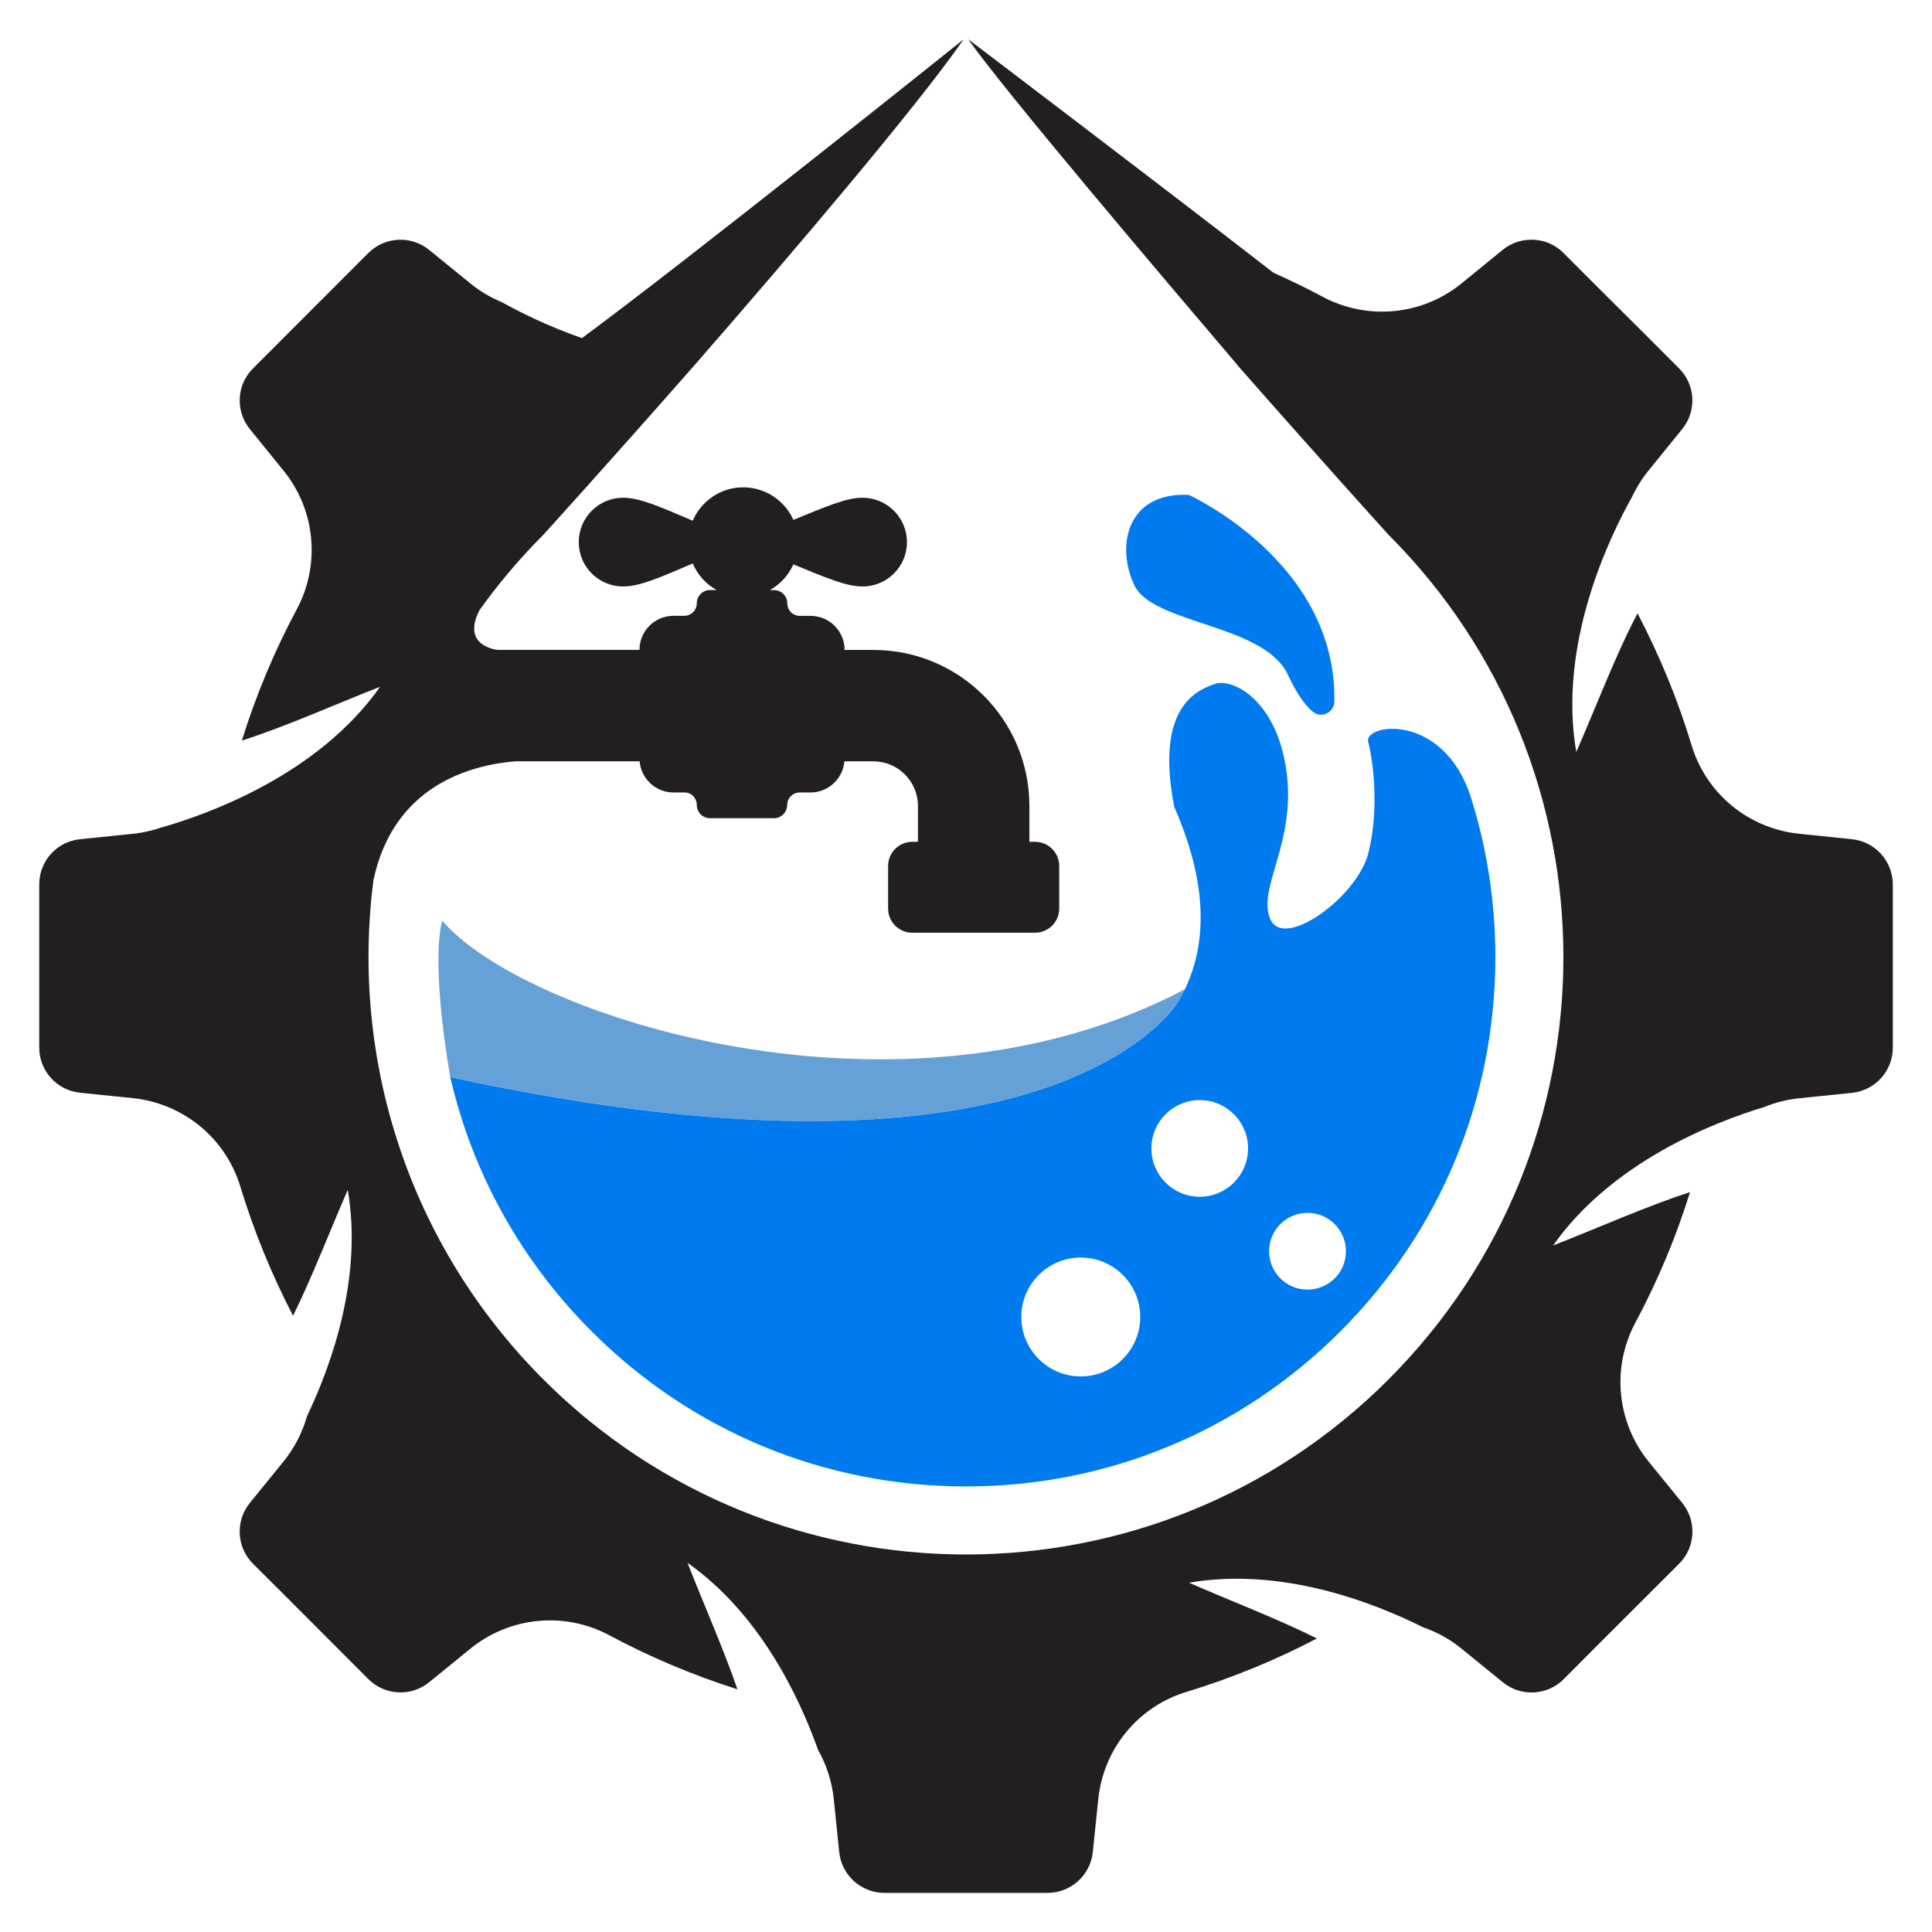 <?xml version="1.0" encoding="utf-8"?>
<!-- Generator: Adobe Illustrator 16.0.0, SVG Export Plug-In . SVG Version: 6.00 Build 0)  -->
<!DOCTYPE svg PUBLIC "-//W3C//DTD SVG 1.1//EN" "http://www.w3.org/Graphics/SVG/1.1/DTD/svg11.dtd">
<svg version="1.1" id="Calque_1" xmlns="http://www.w3.org/2000/svg" xmlns:xlink="http://www.w3.org/1999/xlink" x="0px" y="0px"
	 width="32px" height="32px" viewBox="0 0 32 32" enable-background="new 0 0 32 32" xml:space="preserve">
<g>
	<path fill="#231F20" d="M30.674,13.9l-0.879-0.091c-0.831-0.086-1.533-0.661-1.776-1.462c-0.23-0.762-0.533-1.493-0.896-2.187
		c-0.35,0.655-0.701,1.581-1.015,2.295c-0.307-1.785,0.543-3.548,0.926-4.229c0.071-0.152,0.161-0.298,0.271-0.432l0.557-0.687
		c0.244-0.299,0.222-0.733-0.052-1.006l-0.469-0.47L26.366,4.66l-0.469-0.47c-0.271-0.272-0.707-0.295-1.007-0.052l-0.686,0.559
		c-0.651,0.528-1.555,0.613-2.296,0.219c-0.266-0.143-0.538-0.274-0.815-0.398c-1.716-1.333-5.055-3.867-5.055-3.867
		c0.552,0.798,3.27,4.001,4.456,5.392c0,0.002,0.001,0.005,0.002,0.006c1.374,1.564,2.5,2.806,2.5,2.806
		c3.865,3.865,3.865,10.13,0,13.995l0,0c-1.932,1.932-4.464,2.897-6.997,2.897c-2.532,0-5.064-0.966-6.997-2.897l0,0
		c-2.258-2.259-3.196-5.337-2.816-8.275c0.333-1.557,1.591-1.901,2.344-1.965h2.064c0.025,0.288,0.266,0.516,0.561,0.516h0.185
		c0.115,0,0.201,0.094,0.201,0.208c0.001,0.121,0.099,0.218,0.219,0.218h1.06c0.122,0,0.218-0.1,0.219-0.222
		c0.001-0.114,0.094-0.204,0.208-0.204h0.178c0.294,0,0.536-0.228,0.561-0.516h0.478c0.409,0,0.74,0.331,0.74,0.739v0.594h-0.093
		c-0.222,0-0.401,0.18-0.401,0.4v0.706c0,0.221,0.179,0.4,0.401,0.4h2.032c0.222,0,0.401-0.18,0.401-0.4v-0.706
		c0-0.221-0.179-0.4-0.401-0.4H17.05v-0.594c0-1.427-1.157-2.584-2.585-2.584h-0.476v-0.001c0-0.312-0.252-0.563-0.563-0.563h-0.178
		c-0.115,0-0.208-0.093-0.208-0.208l0,0c0-0.12-0.098-0.219-0.219-0.219H12.75c0.172-0.096,0.31-0.245,0.391-0.426
		c0.536,0.219,0.873,0.366,1.145,0.366c0.406,0,0.736-0.328,0.736-0.734c0-0.407-0.33-0.736-0.736-0.736
		c-0.272,0-0.609,0.148-1.145,0.367c-0.142-0.317-0.46-0.539-0.831-0.539c-0.375,0-0.698,0.228-0.836,0.553
		c-0.534-0.228-0.875-0.381-1.153-0.381c-0.406,0-0.735,0.329-0.735,0.736c0,0.406,0.33,0.734,0.735,0.734
		c0.278,0,0.619-0.153,1.153-0.381c0.08,0.188,0.22,0.343,0.396,0.44h-0.11c-0.121,0-0.219,0.099-0.219,0.219l0,0
		c0,0.115-0.093,0.208-0.208,0.208h-0.178c-0.311,0-0.563,0.252-0.563,0.563v0.001H8.245c0,0-0.616-0.052-0.302-0.66
		c0.313-0.438,0.666-0.855,1.06-1.25c0,0,1.093-1.204,2.438-2.735l0,0c0,0,0.001,0,0.001-0.001c0.039-0.045,0.08-0.091,0.12-0.137
		c0,0,0,0,0,0c1.541-1.767,3.628-4.216,4.399-5.33c0,0-4.505,3.609-6.322,4.949c-0.575-0.2-1.042-0.437-1.329-0.596
		C8.126,4.928,7.953,4.826,7.794,4.697L7.108,4.139C6.809,3.896,6.375,3.918,6.102,4.19l-0.47,0.47L4.66,5.633l-0.47,0.47
		C3.917,6.375,3.896,6.81,4.139,7.108l0.557,0.687c0.529,0.65,0.615,1.556,0.22,2.296c-0.369,0.688-0.674,1.417-0.91,2.175
		c0.702-0.221,1.58-0.614,2.29-0.891c-1.037,1.469-2.865,2.116-3.627,2.332c-0.106,0.036-0.217,0.064-0.329,0.084
		c-0.013,0.002-0.021,0.004-0.021,0.004s0,0,0-0.001c-0.038,0.007-0.076,0.012-0.115,0.016L1.325,13.9
		c-0.384,0.039-0.675,0.362-0.675,0.748v0.664v1.375v0.664c0,0.385,0.291,0.708,0.675,0.748l0.878,0.09
		c0.832,0.087,1.534,0.662,1.777,1.462c0.227,0.745,0.52,1.462,0.874,2.142c0.313-0.633,0.625-1.443,0.906-2.084
		c0.25,1.456-0.27,2.9-0.676,3.75c-0.076,0.269-0.205,0.522-0.388,0.748l-0.557,0.685c-0.244,0.3-0.222,0.734,0.051,1.008
		l0.47,0.468l0.972,0.973l0.47,0.471c0.272,0.271,0.707,0.295,1.006,0.051l0.686-0.558c0.651-0.528,1.556-0.616,2.296-0.221
		c0.673,0.36,1.384,0.662,2.124,0.896c-0.228-0.665-0.575-1.45-0.827-2.095c1.195,0.842,1.847,2.21,2.164,3.102
		c0.138,0.244,0.229,0.521,0.259,0.812l0.09,0.878c0.04,0.383,0.363,0.675,0.749,0.675h0.664h1.375h0.664
		c0.385,0,0.708-0.292,0.748-0.675l0.091-0.878c0.085-0.833,0.661-1.535,1.462-1.776c0.752-0.23,1.475-0.526,2.16-0.885
		c-0.638-0.319-1.467-0.638-2.119-0.923c1.533-0.265,3.052,0.325,3.881,0.74c0.225,0.077,0.439,0.194,0.631,0.351l0.686,0.558
		c0.3,0.244,0.735,0.221,1.007-0.051l0.469-0.471l0.974-0.973l0.469-0.468c0.273-0.273,0.296-0.708,0.052-1.008l-0.557-0.685
		c-0.529-0.653-0.615-1.558-0.221-2.297c0.368-0.687,0.672-1.41,0.907-2.165c-0.697,0.222-1.565,0.61-2.268,0.883
		c0.98-1.388,2.668-2.043,3.495-2.292c0.181-0.075,0.375-0.125,0.577-0.146l0.879-0.09c0.384-0.04,0.676-0.363,0.676-0.748v-0.664
		v-1.375v-0.664C31.35,14.263,31.058,13.939,30.674,13.9z"/>
	<path fill="#007AEF" d="M19.69,8.197c0,0,2.454,1.109,2.411,3.422c-0.003,0.183-0.214,0.286-0.355,0.17
		c-0.121-0.099-0.262-0.282-0.411-0.606c-0.389-0.85-2.235-0.841-2.545-1.487C18.479,9.048,18.664,8.146,19.69,8.197z"/>
	<path fill="#65A1D7" d="M19.517,16.585c0.039-0.063,0.075-0.13,0.108-0.2c-4.713,2.486-10.972,0.441-12.302-1.139
		c-0.194,0.801,0.135,2.594,0.135,2.594C17.544,20.027,19.517,16.586,19.517,16.585z"/>
	<path fill="#007AEF" d="M24.361,13.2c-0.456-1.409-1.781-1.217-1.699-0.909c0.083,0.308,0.186,1.129,0,1.847
		c-0.185,0.719-1.396,1.601-1.621,1.088s0.431-1.263,0.267-2.452c-0.164-1.19-0.902-1.549-1.189-1.446
		c-0.288,0.102-0.996,0.379-0.668,2.042c0.599,1.359,0.503,2.335,0.174,3.016c-0.033,0.07-0.069,0.137-0.108,0.2
		c0,0.001-1.973,3.442-12.059,1.255c0.365,1.583,1.166,3.034,2.342,4.211c1.656,1.657,3.858,2.568,6.2,2.568
		c2.342,0,4.543-0.911,6.201-2.568c1.656-1.656,2.567-3.858,2.567-6.199C24.768,14.938,24.628,14.047,24.361,13.2z M17.901,22.798
		c-0.544,0-0.985-0.441-0.985-0.985c0-0.543,0.441-0.984,0.985-0.984c0.544,0,0.985,0.441,0.985,0.984
		C18.886,22.356,18.445,22.798,17.901,22.798z M19.871,19.822c-0.442,0-0.8-0.358-0.8-0.801c0-0.441,0.358-0.8,0.8-0.8
		c0.442,0,0.801,0.358,0.801,0.8C20.672,19.464,20.313,19.822,19.871,19.822z M21.656,21.36c-0.351,0-0.636-0.284-0.636-0.635
		c0-0.352,0.285-0.636,0.636-0.636c0.352,0,0.637,0.284,0.637,0.636C22.293,21.076,22.008,21.36,21.656,21.36z"/>
</g>
</svg>
